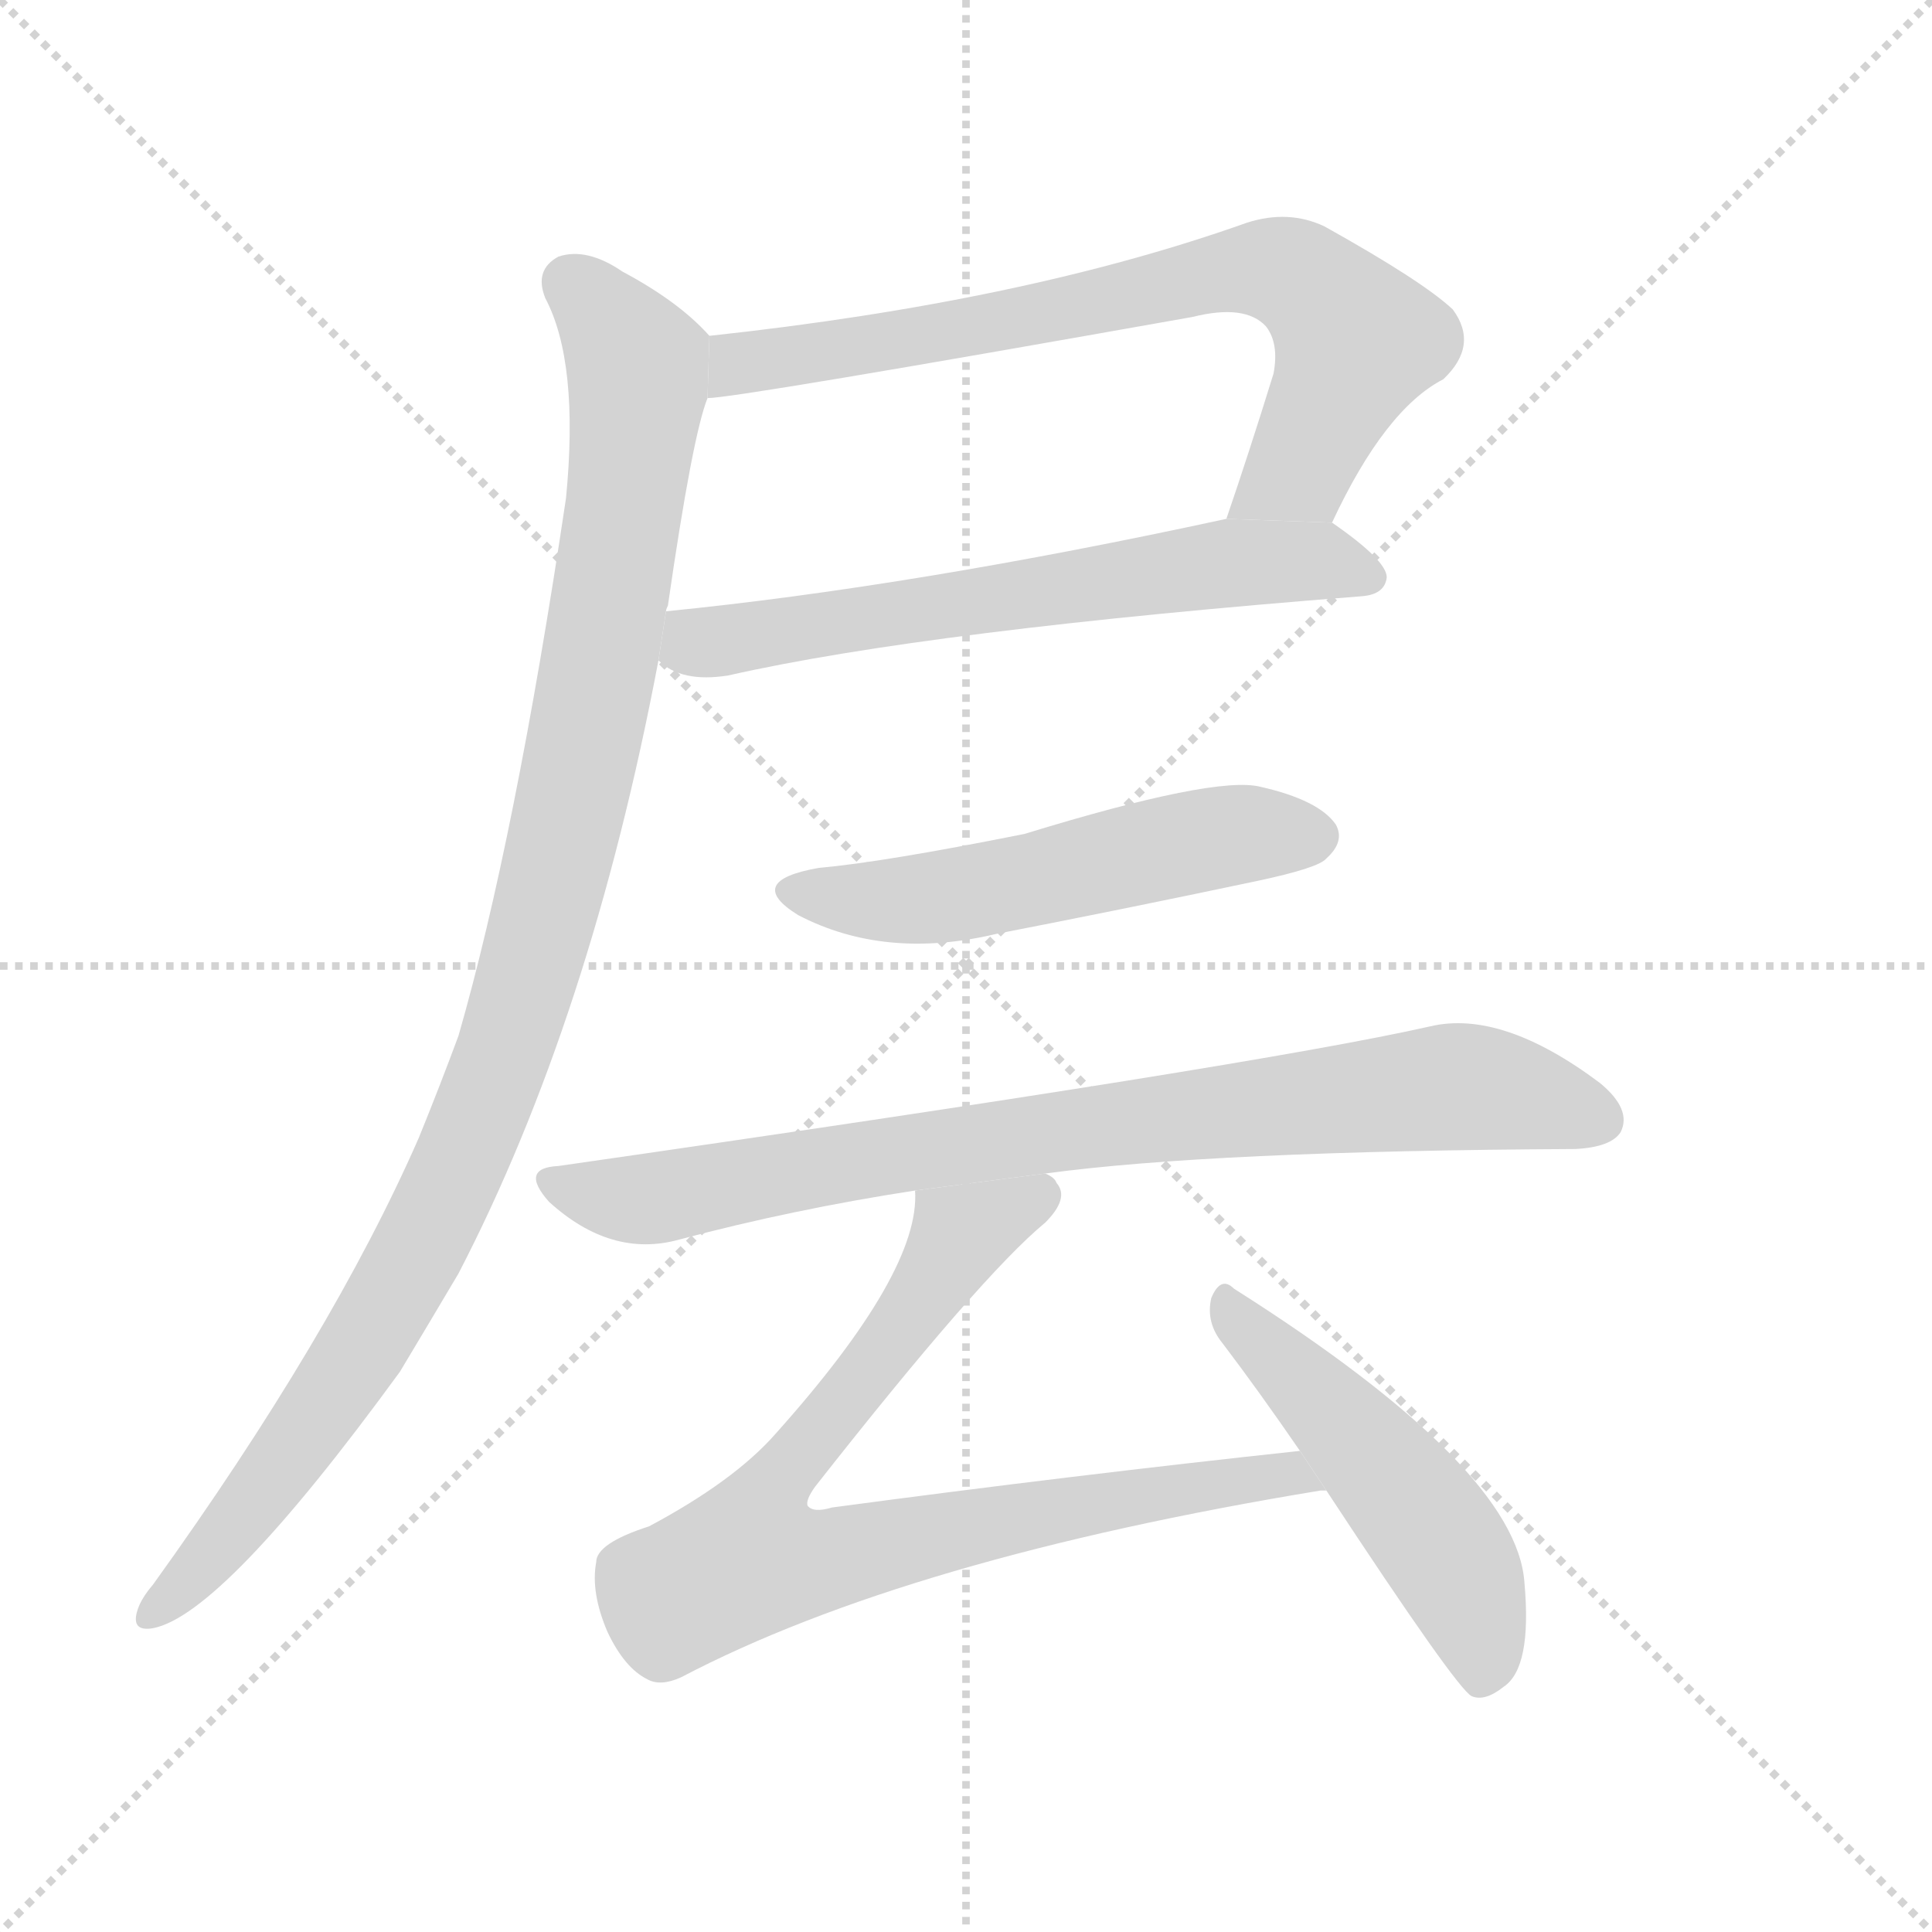 <svg version="1.1" viewBox="0 0 1024 1024" xmlns="http://www.w3.org/2000/svg">
  <g stroke="lightgray" stroke-dasharray="1,1" stroke-width="1" transform="scale(4, 4)">
    <line x1="0" y1="0" x2="256" y2="256"></line>
    <line x1="256" y1="0" x2="0" y2="256"></line>
    <line x1="128" y1="0" x2="128" y2="256"></line>
    <line x1="0" y1="128" x2="256" y2="128"></line>
  </g>
  <g transform="scale(1, -1) translate(0, -900)">
    <style scoped="true" type="text/css">
      
        @keyframes keyframes0 {
          from {
            stroke: blue;
            stroke-dashoffset: 738;
            stroke-width: 128;
          }
          71% {
            animation-timing-function: step-end;
            stroke: blue;
            stroke-dashoffset: 0;
            stroke-width: 128;
          }
          to {
            stroke: black;
            stroke-width: 1024;
          }
        }
        #make-me-a-hanzi-animation-0 {
          animation: keyframes0 0.851s both;
          animation-delay: 0s;
          animation-timing-function: linear;
        }
      
        @keyframes keyframes1 {
          from {
            stroke: blue;
            stroke-dashoffset: 630;
            stroke-width: 128;
          }
          67% {
            animation-timing-function: step-end;
            stroke: blue;
            stroke-dashoffset: 0;
            stroke-width: 128;
          }
          to {
            stroke: black;
            stroke-width: 1024;
          }
        }
        #make-me-a-hanzi-animation-1 {
          animation: keyframes1 0.763s both;
          animation-delay: 0.851s;
          animation-timing-function: linear;
        }
      
        @keyframes keyframes2 {
          from {
            stroke: blue;
            stroke-dashoffset: 1036;
            stroke-width: 128;
          }
          77% {
            animation-timing-function: step-end;
            stroke: blue;
            stroke-dashoffset: 0;
            stroke-width: 128;
          }
          to {
            stroke: black;
            stroke-width: 1024;
          }
        }
        #make-me-a-hanzi-animation-2 {
          animation: keyframes2 1.093s both;
          animation-delay: 1.613s;
          animation-timing-function: linear;
        }
      
        @keyframes keyframes3 {
          from {
            stroke: blue;
            stroke-dashoffset: 532;
            stroke-width: 128;
          }
          63% {
            animation-timing-function: step-end;
            stroke: blue;
            stroke-dashoffset: 0;
            stroke-width: 128;
          }
          to {
            stroke: black;
            stroke-width: 1024;
          }
        }
        #make-me-a-hanzi-animation-3 {
          animation: keyframes3 0.683s both;
          animation-delay: 2.706s;
          animation-timing-function: linear;
        }
      
        @keyframes keyframes4 {
          from {
            stroke: blue;
            stroke-dashoffset: 819;
            stroke-width: 128;
          }
          73% {
            animation-timing-function: step-end;
            stroke: blue;
            stroke-dashoffset: 0;
            stroke-width: 128;
          }
          to {
            stroke: black;
            stroke-width: 1024;
          }
        }
        #make-me-a-hanzi-animation-4 {
          animation: keyframes4 0.917s both;
          animation-delay: 3.389s;
          animation-timing-function: linear;
        }
      
        @keyframes keyframes5 {
          from {
            stroke: blue;
            stroke-dashoffset: 808;
            stroke-width: 128;
          }
          72% {
            animation-timing-function: step-end;
            stroke: blue;
            stroke-dashoffset: 0;
            stroke-width: 128;
          }
          to {
            stroke: black;
            stroke-width: 1024;
          }
        }
        #make-me-a-hanzi-animation-5 {
          animation: keyframes5 0.908s both;
          animation-delay: 4.306s;
          animation-timing-function: linear;
        }
      
        @keyframes keyframes6 {
          from {
            stroke: blue;
            stroke-dashoffset: 501;
            stroke-width: 128;
          }
          62% {
            animation-timing-function: step-end;
            stroke: blue;
            stroke-dashoffset: 0;
            stroke-width: 128;
          }
          to {
            stroke: black;
            stroke-width: 1024;
          }
        }
        #make-me-a-hanzi-animation-6 {
          animation: keyframes6 0.658s both;
          animation-delay: 5.213s;
          animation-timing-function: linear;
        }
      
    </style>
    
      <path d="M 706 623 Q 734 683 765 699 Q 784 717 770 736 Q 754 751 702 780 Q 683 789 661 782 Q 543 740 376 722 L 375 689 Q 390 689 632 732 Q 660 739 671 727 Q 678 718 675 702 Q 662 660 650 625 L 706 623 Z" fill="lightgray"></path>
    
      <path d="M 349 550 Q 361 538 386 542 Q 492 566 722 584 Q 734 585 735 594 Q 735 603 706 623 L 650 625 Q 484 589 353 576 L 349 550 Z" fill="lightgray"></path>
    
      <path d="M 376 722 Q 360 740 330 756 Q 311 769 296 764 Q 283 757 289 742 Q 307 708 300 636 Q 273 455 243 351 Q 233 324 222 297 Q 176 192 81 60 Q 75 53 73 47 Q 69 35 81 37 Q 118 44 212 173 Q 227 198 243 225 Q 313 360 349 550 L 353 576 Q 353 577 354 579 Q 367 669 375 689 L 376 722 Z" fill="lightgray"></path>
    
      <path d="M 434 440 Q 394 433 423 415 Q 469 391 528 405 Q 595 418 666 433 Q 699 440 703 445 Q 713 454 708 463 Q 699 476 668 483 Q 644 489 543 458 Q 468 443 434 440 Z" fill="lightgray"></path>
    
      <path d="M 554 278 Q 642 290 835 291 Q 854 292 859 300 Q 865 312 848 326 Q 796 365 758 356 Q 665 335 296 282 Q 275 281 291 263 Q 324 233 360 243 Q 420 259 485 269 L 554 278 Z" fill="lightgray"></path>
    
      <path d="M 485 269 Q 488 226 411 140 Q 389 115 344 91 Q 316 82 316 72 Q 313 56 322 35 Q 331 16 343 10 Q 350 6 361 11 Q 481 74 700 110 Q 701 110 703 110 L 689 131 Q 568 118 441 101 Q 431 98 428 102 Q 427 105 432 112 Q 520 224 554 252 Q 567 265 560 273 Q 559 276 554 278 L 485 269 Z" fill="lightgray"></path>
    
      <path d="M 703 110 Q 772 5 780 1 Q 787 -2 797 6 Q 812 16 808 61 Q 804 122 654 217 Q 647 224 642 212 Q 639 199 648 188 Q 667 163 689 131 L 703 110 Z" fill="lightgray"></path>
    
    
      <clipPath id="make-me-a-hanzi-clip-0">
        <path d="M 706 623 Q 734 683 765 699 Q 784 717 770 736 Q 754 751 702 780 Q 683 789 661 782 Q 543 740 376 722 L 375 689 Q 390 689 632 732 Q 660 739 671 727 Q 678 718 675 702 Q 662 660 650 625 L 706 623 Z"></path>
      </clipPath>
      <path clip-path="url(#make-me-a-hanzi-clip-0)" d="M 376 694 L 392 708 L 497 722 L 673 758 L 695 749 L 719 719 L 689 652 L 657 629" fill="none" id="make-me-a-hanzi-animation-0" stroke-dasharray="610 1220" stroke-linecap="round"></path>
    
      <clipPath id="make-me-a-hanzi-clip-1">
        <path d="M 349 550 Q 361 538 386 542 Q 492 566 722 584 Q 734 585 735 594 Q 735 603 706 623 L 650 625 Q 484 589 353 576 L 349 550 Z"></path>
      </clipPath>
      <path clip-path="url(#make-me-a-hanzi-clip-1)" d="M 361 568 L 369 559 L 398 562 L 656 602 L 703 603 L 726 594" fill="none" id="make-me-a-hanzi-animation-1" stroke-dasharray="502 1004" stroke-linecap="round"></path>
    
      <clipPath id="make-me-a-hanzi-clip-2">
        <path d="M 376 722 Q 360 740 330 756 Q 311 769 296 764 Q 283 757 289 742 Q 307 708 300 636 Q 273 455 243 351 Q 233 324 222 297 Q 176 192 81 60 Q 75 53 73 47 Q 69 35 81 37 Q 118 44 212 173 Q 227 198 243 225 Q 313 360 349 550 L 353 576 Q 353 577 354 579 Q 367 669 375 689 L 376 722 Z"></path>
      </clipPath>
      <path clip-path="url(#make-me-a-hanzi-clip-2)" d="M 302 750 L 324 729 L 338 696 L 308 498 L 269 346 L 224 242 L 187 176 L 126 92 L 82 46" fill="none" id="make-me-a-hanzi-animation-2" stroke-dasharray="908 1816" stroke-linecap="round"></path>
    
      <clipPath id="make-me-a-hanzi-clip-3">
        <path d="M 434 440 Q 394 433 423 415 Q 469 391 528 405 Q 595 418 666 433 Q 699 440 703 445 Q 713 454 708 463 Q 699 476 668 483 Q 644 489 543 458 Q 468 443 434 440 Z"></path>
      </clipPath>
      <path clip-path="url(#make-me-a-hanzi-clip-3)" d="M 425 429 L 435 424 L 487 423 L 648 457 L 696 457" fill="none" id="make-me-a-hanzi-animation-3" stroke-dasharray="404 808" stroke-linecap="round"></path>
    
      <clipPath id="make-me-a-hanzi-clip-4">
        <path d="M 554 278 Q 642 290 835 291 Q 854 292 859 300 Q 865 312 848 326 Q 796 365 758 356 Q 665 335 296 282 Q 275 281 291 263 Q 324 233 360 243 Q 420 259 485 269 L 554 278 Z"></path>
      </clipPath>
      <path clip-path="url(#make-me-a-hanzi-clip-4)" d="M 293 273 L 320 265 L 349 265 L 486 291 L 769 324 L 810 319 L 848 306" fill="none" id="make-me-a-hanzi-animation-4" stroke-dasharray="691 1382" stroke-linecap="round"></path>
    
      <clipPath id="make-me-a-hanzi-clip-5">
        <path d="M 485 269 Q 488 226 411 140 Q 389 115 344 91 Q 316 82 316 72 Q 313 56 322 35 Q 331 16 343 10 Q 350 6 361 11 Q 481 74 700 110 Q 701 110 703 110 L 689 131 Q 568 118 441 101 Q 431 98 428 102 Q 427 105 432 112 Q 520 224 554 252 Q 567 265 560 273 Q 559 276 554 278 L 485 269 Z"></path>
      </clipPath>
      <path clip-path="url(#make-me-a-hanzi-clip-5)" d="M 549 266 L 511 246 L 467 180 L 412 114 L 397 74 L 441 74 L 683 120 L 690 112" fill="none" id="make-me-a-hanzi-animation-5" stroke-dasharray="680 1360" stroke-linecap="round"></path>
    
      <clipPath id="make-me-a-hanzi-clip-6">
        <path d="M 703 110 Q 772 5 780 1 Q 787 -2 797 6 Q 812 16 808 61 Q 804 122 654 217 Q 647 224 642 212 Q 639 199 648 188 Q 667 163 689 131 L 703 110 Z"></path>
      </clipPath>
      <path clip-path="url(#make-me-a-hanzi-clip-6)" d="M 652 206 L 730 126 L 762 84 L 784 34 L 784 8" fill="none" id="make-me-a-hanzi-animation-6" stroke-dasharray="373 746" stroke-linecap="round"></path>
    
  </g>
</svg>